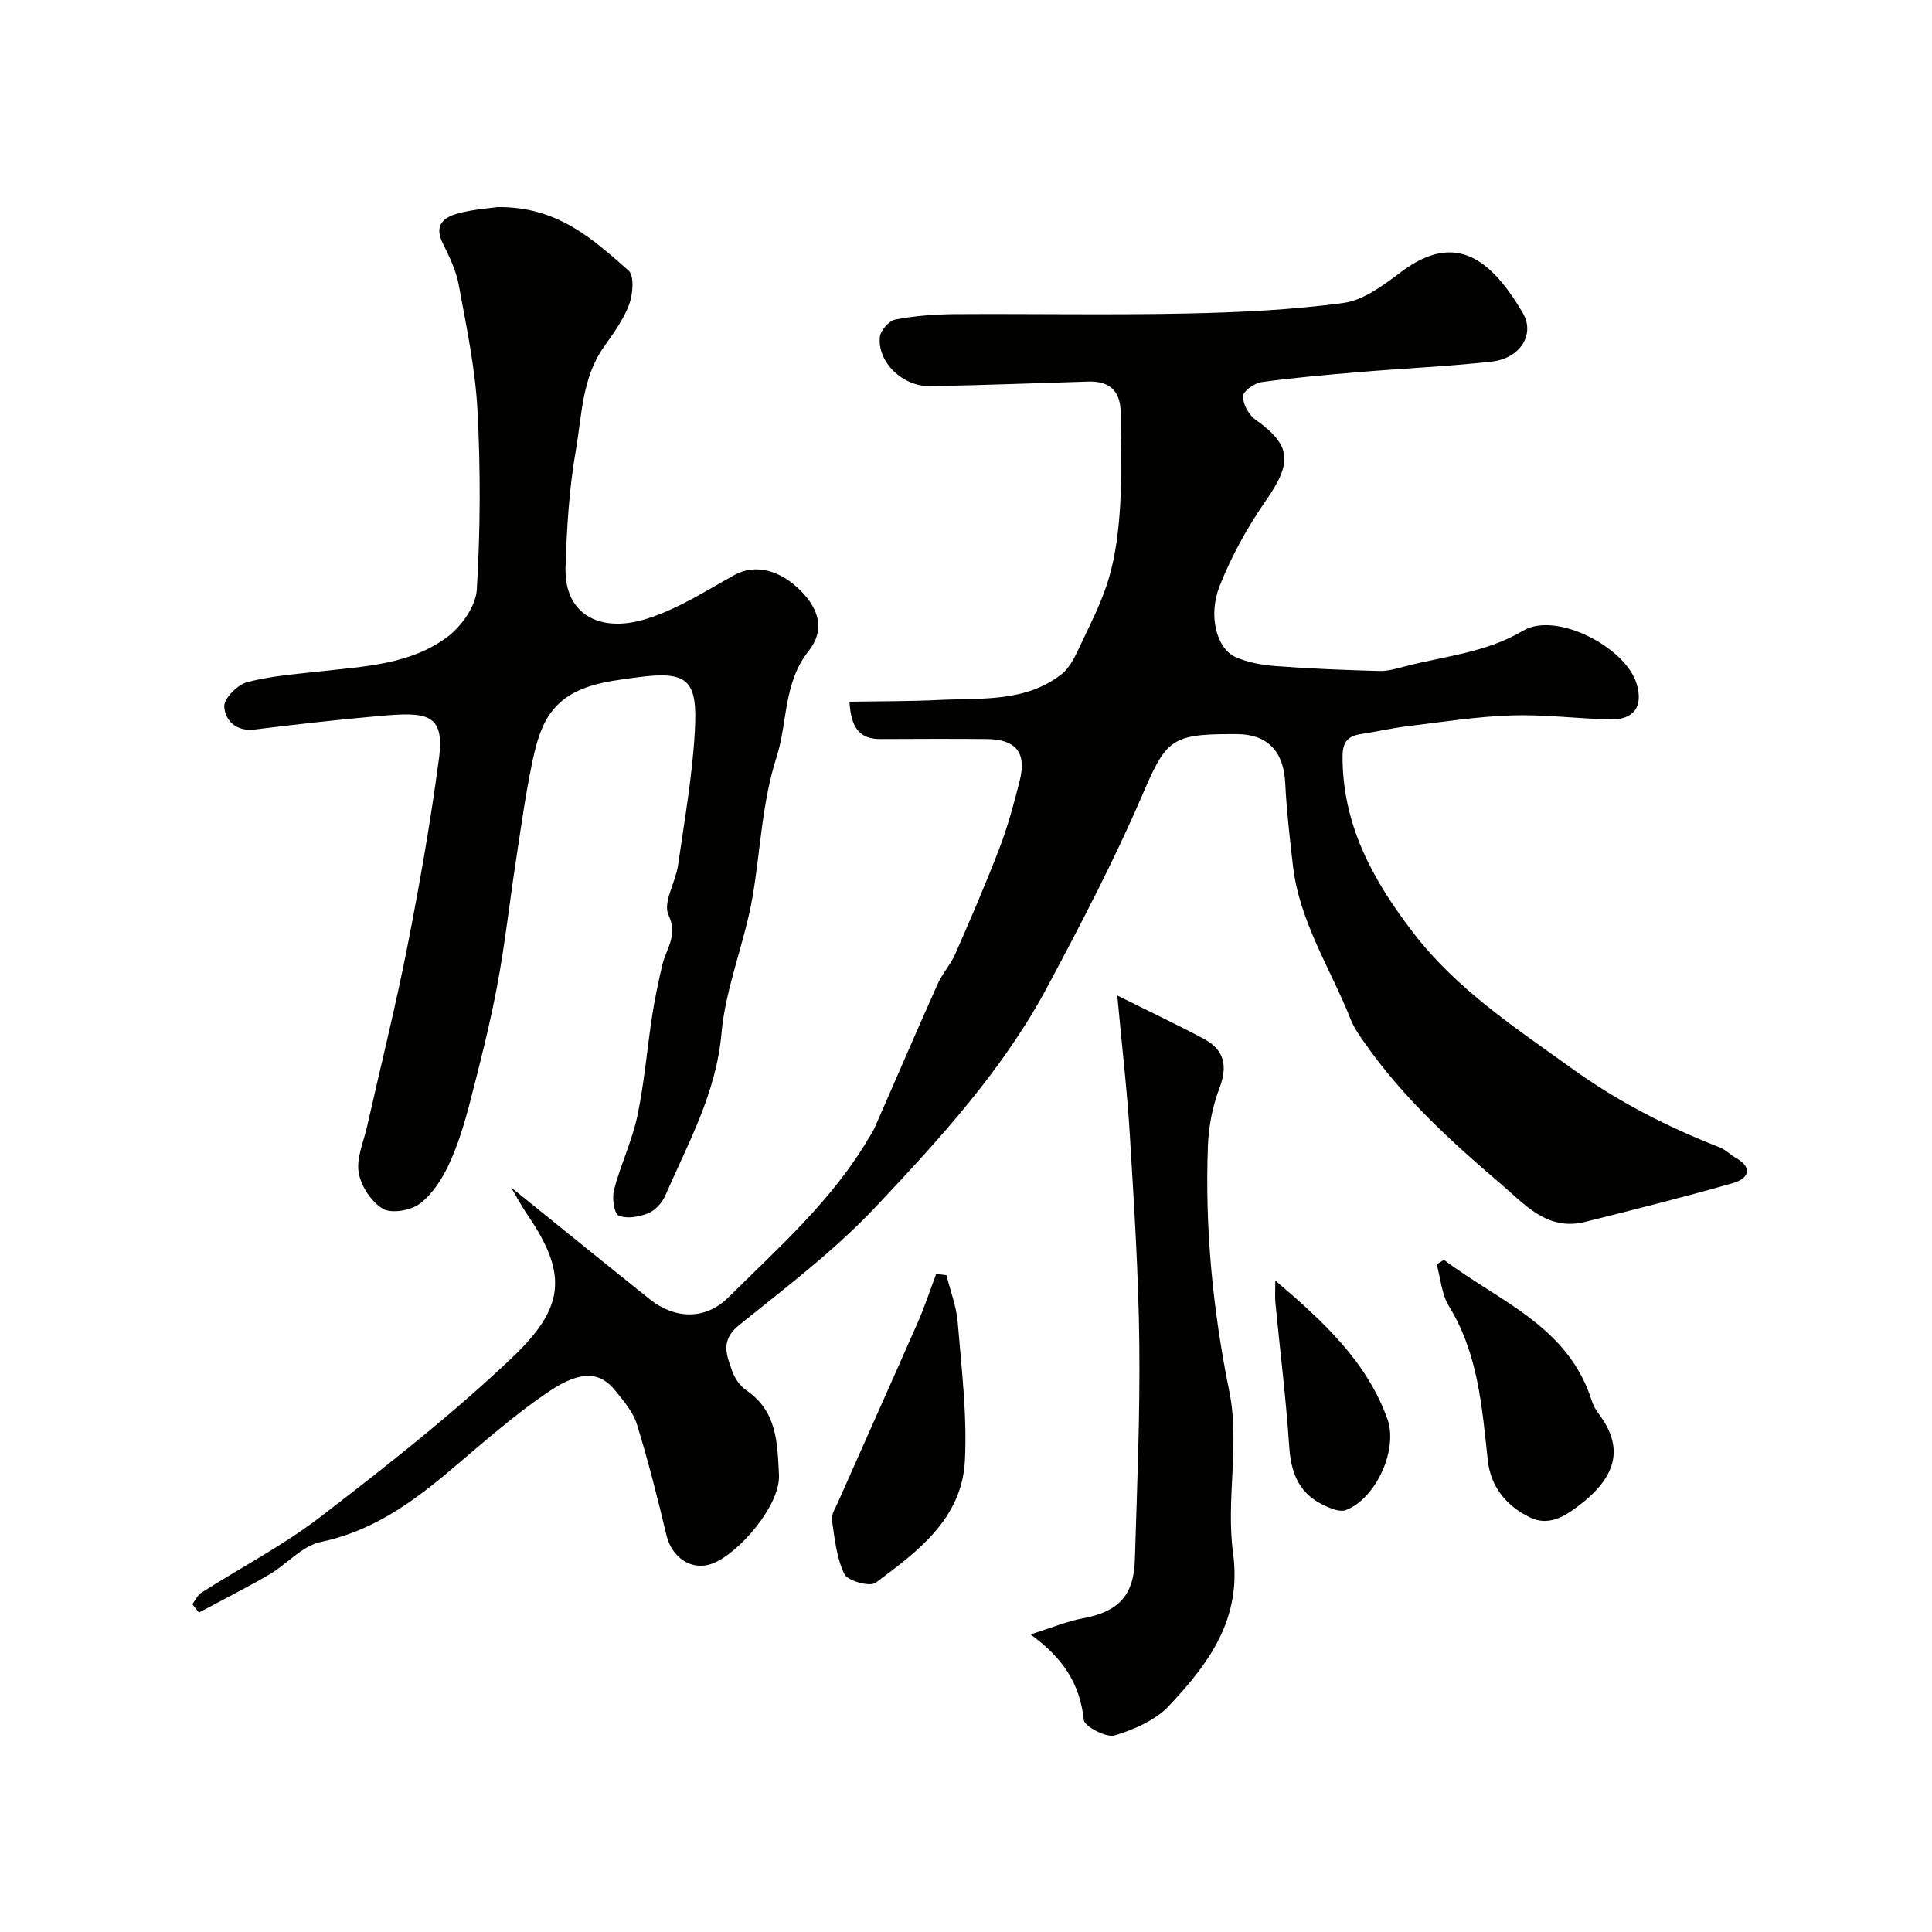 <svg enable-background="new 0 0 400 400" viewBox="0 0 400 400" xmlns="http://www.w3.org/2000/svg"><g fill="#010100"><path d="m105.8 245.83c9.76 7.87 19.19 15.54 28.68 23.13 5.3 4.24 11.61 4.32 16.3-.33 10.43-10.34 21.52-20.12 29.08-33 .41-.7.89-1.37 1.21-2.11 4.35-9.92 8.63-19.88 13.05-29.77.98-2.19 2.69-4.06 3.66-6.25 3.17-7.24 6.32-14.5 9.14-21.88 1.73-4.53 3.01-9.26 4.2-13.98 1.47-5.83-.78-8.58-6.84-8.63-7.33-.06-14.66-.04-21.99 0-4.38.02-6.09-2.37-6.42-7.73 6.36-.11 12.44-.06 18.5-.36 8.74-.43 17.87.54 25.39-5.32 1.74-1.35 2.84-3.71 3.82-5.8 2.2-4.68 4.63-9.33 6.05-14.26 1.39-4.81 1.99-9.93 2.29-14.95.37-6.31.06-12.66.1-18.99.03-4.51-2.15-6.73-6.65-6.6-10.93.32-21.86.76-32.79.95-5.68.1-10.92-4.95-10.42-10.14.13-1.36 1.89-3.4 3.19-3.65 4.01-.77 8.15-1.09 12.25-1.12 16-.11 32 .2 47.99-.13 10.88-.23 21.81-.73 32.57-2.19 4.19-.57 8.3-3.7 11.89-6.39 7.91-5.94 14.53-5.51 20.87 2.13 1.66 2 3.13 4.2 4.42 6.45 2.47 4.3-.58 9.31-6.53 9.96-9 .99-18.06 1.39-27.08 2.14-6.86.57-13.73 1.16-20.54 2.1-1.47.2-3.82 1.88-3.84 2.91-.03 1.62 1.16 3.85 2.54 4.83 7.47 5.29 7.72 8.84 2.27 16.69-3.85 5.53-7.21 11.59-9.67 17.85-2.42 6.17-.55 12.87 3.24 14.61 2.58 1.18 5.59 1.69 8.46 1.91 7.1.54 14.22.81 21.34 1.01 1.75.05 3.55-.48 5.27-.93 8.27-2.16 16.82-2.83 24.58-7.43 6.78-4.02 21.18 3.4 23.47 11.02 1.43 4.76-.6 7.53-5.69 7.38-6.77-.2-13.55-1.07-20.3-.84-7.19.24-14.35 1.37-21.51 2.24-3.23.39-6.42 1.14-9.64 1.63-2.73.41-3.74 1.75-3.75 4.63-.03 14.2 6.33 25.71 14.68 36.55 8.99 11.69 20.99 19.54 32.78 28.03 9.64 6.95 19.8 12.11 30.66 16.37 1.19.47 2.14 1.48 3.27 2.13 3.85 2.2 2.48 4.37-.55 5.24-10.13 2.91-20.36 5.46-30.58 8.03-7.88 1.98-12.51-3.61-17.56-7.91-10.25-8.74-20.18-17.83-27.98-28.94-1.12-1.59-2.3-3.22-3.01-5.01-4.18-10.55-10.64-20.27-11.98-31.87-.66-5.71-1.32-11.43-1.6-17.16-.31-6.49-3.65-10.07-10-10.09-.5 0-1 0-1.5 0-12.32 0-13.28 1.46-18.2 12.87-5.78 13.42-12.6 26.43-19.48 39.34-9.19 17.24-22.35 31.6-35.59 45.65-8.52 9.05-18.6 16.69-28.33 24.53-3.91 3.15-2.56 6.23-1.38 9.53.53 1.47 1.6 3.04 2.87 3.91 6.37 4.35 6.45 10.66 6.8 17.53.32 6.3-8.36 16.33-13.8 18.37-4.31 1.62-8.4-1.28-9.49-5.84-1.84-7.73-3.79-15.45-6.14-23.03-.79-2.55-2.75-4.82-4.48-6.96-2.96-3.66-6.76-4.45-13.6.13-7.46 5-14.21 11.09-21.12 16.88-7.81 6.55-15.9 12.19-26.27 14.36-3.84.8-6.98 4.6-10.62 6.72-4.77 2.78-9.71 5.27-14.58 7.88-.45-.58-.9-1.16-1.35-1.74.62-.81 1.07-1.87 1.88-2.38 8.25-5.26 17.02-9.83 24.74-15.77 13.58-10.45 27.14-21.07 39.54-32.85 10.64-10.1 11.76-16.98 3.48-29.21-1.35-1.93-2.46-4.05-3.67-6.08z"/><path d="m102.98 42.88c12.5-.16 19.82 6.7 27.15 13.13 1.23 1.08.91 4.93.12 7.06-1.18 3.15-3.28 5.99-5.25 8.79-4.55 6.48-4.53 14.24-5.8 21.52-1.38 7.91-1.86 16.02-2.11 24.06-.31 9.97 7.37 13.68 16.8 10.67 6.73-2.15 12.21-5.76 18.12-9.04 4.41-2.45 9.57-1 13.78 3.24 3.75 3.77 5.06 8.14 1.67 12.41-5.32 6.69-4.35 14.74-6.67 21.99-3.04 9.5-3.33 19.24-4.96 28.85-1.63 9.57-5.61 18.83-6.46 28.42-1.1 12.37-6.89 22.66-11.61 33.5-.65 1.5-2.07 3.11-3.53 3.7-1.88.76-4.45 1.23-6.14.49-.96-.42-1.41-3.67-.96-5.35 1.35-5.15 3.72-10.05 4.82-15.24 1.45-6.85 2.01-13.89 3.08-20.83.55-3.53 1.29-7.04 2.11-10.52.78-3.35 3.28-5.98 1.26-10.31-1.19-2.55 1.47-6.75 1.98-10.27 1.33-9.23 2.96-18.46 3.48-27.75.6-10.61-1.35-12.59-11.95-11.16-6.47.87-13.93 1.55-18.16 7.73-2.01 2.93-2.92 6.79-3.66 10.36-1.37 6.7-2.3 13.48-3.33 20.25-1.3 8.52-2.24 17.11-3.84 25.58-1.53 8.1-3.56 16.11-5.63 24.09-1.14 4.39-2.47 8.8-4.38 12.89-1.41 3.02-3.43 6.15-6.03 8.09-1.88 1.4-5.85 2.09-7.64 1.02-2.38-1.43-4.52-4.72-4.98-7.5-.5-2.99 1.02-6.34 1.74-9.51 2.78-12.36 5.86-24.67 8.31-37.1 2.55-12.95 4.83-25.98 6.57-39.06 1.25-9.42-2.52-9.71-12.26-8.85-8.65.77-17.29 1.74-25.9 2.81-3.84.47-6.11-1.87-6.29-4.73-.11-1.65 2.71-4.53 4.69-5.06 4.84-1.3 9.96-1.65 14.98-2.23 9.22-1.05 18.8-1.38 26.52-7.15 2.93-2.19 5.9-6.38 6.1-9.82.74-12.32.79-24.73.14-37.06-.46-8.74-2.31-17.44-3.9-26.09-.55-2.98-1.97-5.86-3.33-8.62-1.85-3.78.38-5.35 3.3-6.12 3.13-.83 6.43-1.04 8.05-1.28z"/><path d="m231.32 206.11c7 3.49 12.57 6.09 17.97 9 4.21 2.27 4.93 5.6 3.18 10.18-1.42 3.73-2.23 7.87-2.38 11.86-.65 17.17 1 34.04 4.44 51.01 2.18 10.73-.73 22.4.76 33.37 1.87 13.7-5.02 22.84-13.21 31.59-2.82 3.01-7.24 4.96-11.29 6.17-1.77.53-6.27-1.84-6.41-3.22-.76-7.15-3.98-12.59-11.03-17.69 4.51-1.41 7.56-2.71 10.74-3.3 7.36-1.35 10.64-4.62 10.87-12.09.45-14.92 1.09-29.86.92-44.78-.16-14.37-1.08-28.74-1.95-43.09-.55-9.19-1.63-18.35-2.61-29.01z"/><path d="m195.96 264.02c.8 3.25 2.06 6.47 2.33 9.77.77 9.54 1.97 19.16 1.48 28.67-.63 11.96-9.78 18.8-18.51 25.25-1.18.87-5.77-.41-6.45-1.82-1.62-3.37-2.01-7.39-2.56-11.2-.16-1.13.71-2.46 1.23-3.64 5.5-12.42 11.07-24.81 16.53-37.25 1.44-3.28 2.56-6.7 3.82-10.05.71.08 1.42.17 2.13.27z"/><path d="m298.95 260.83c11.3 8.56 25.77 13.7 30.62 29.23.29.92.8 1.82 1.38 2.59 5.69 7.5 3.26 13.48-4.07 19.07-3.16 2.41-6.36 4.28-10.17 2.42-4.8-2.35-8.07-6.27-8.67-11.74-1.21-11.03-1.98-22.08-8.04-31.95-1.52-2.48-1.74-5.76-2.55-8.67.5-.31 1-.63 1.5-.95z"/><path d="m264.04 265.12c10.2 8.68 18.95 16.88 23.19 28.62 2.32 6.41-2.41 16.54-8.56 18.9-.78.3-1.91.07-2.76-.23-6.21-2.23-8.55-6.22-8.99-12.91-.66-9.94-1.9-19.84-2.86-29.76-.12-1.13-.02-2.27-.02-4.62z"/></g></svg>
